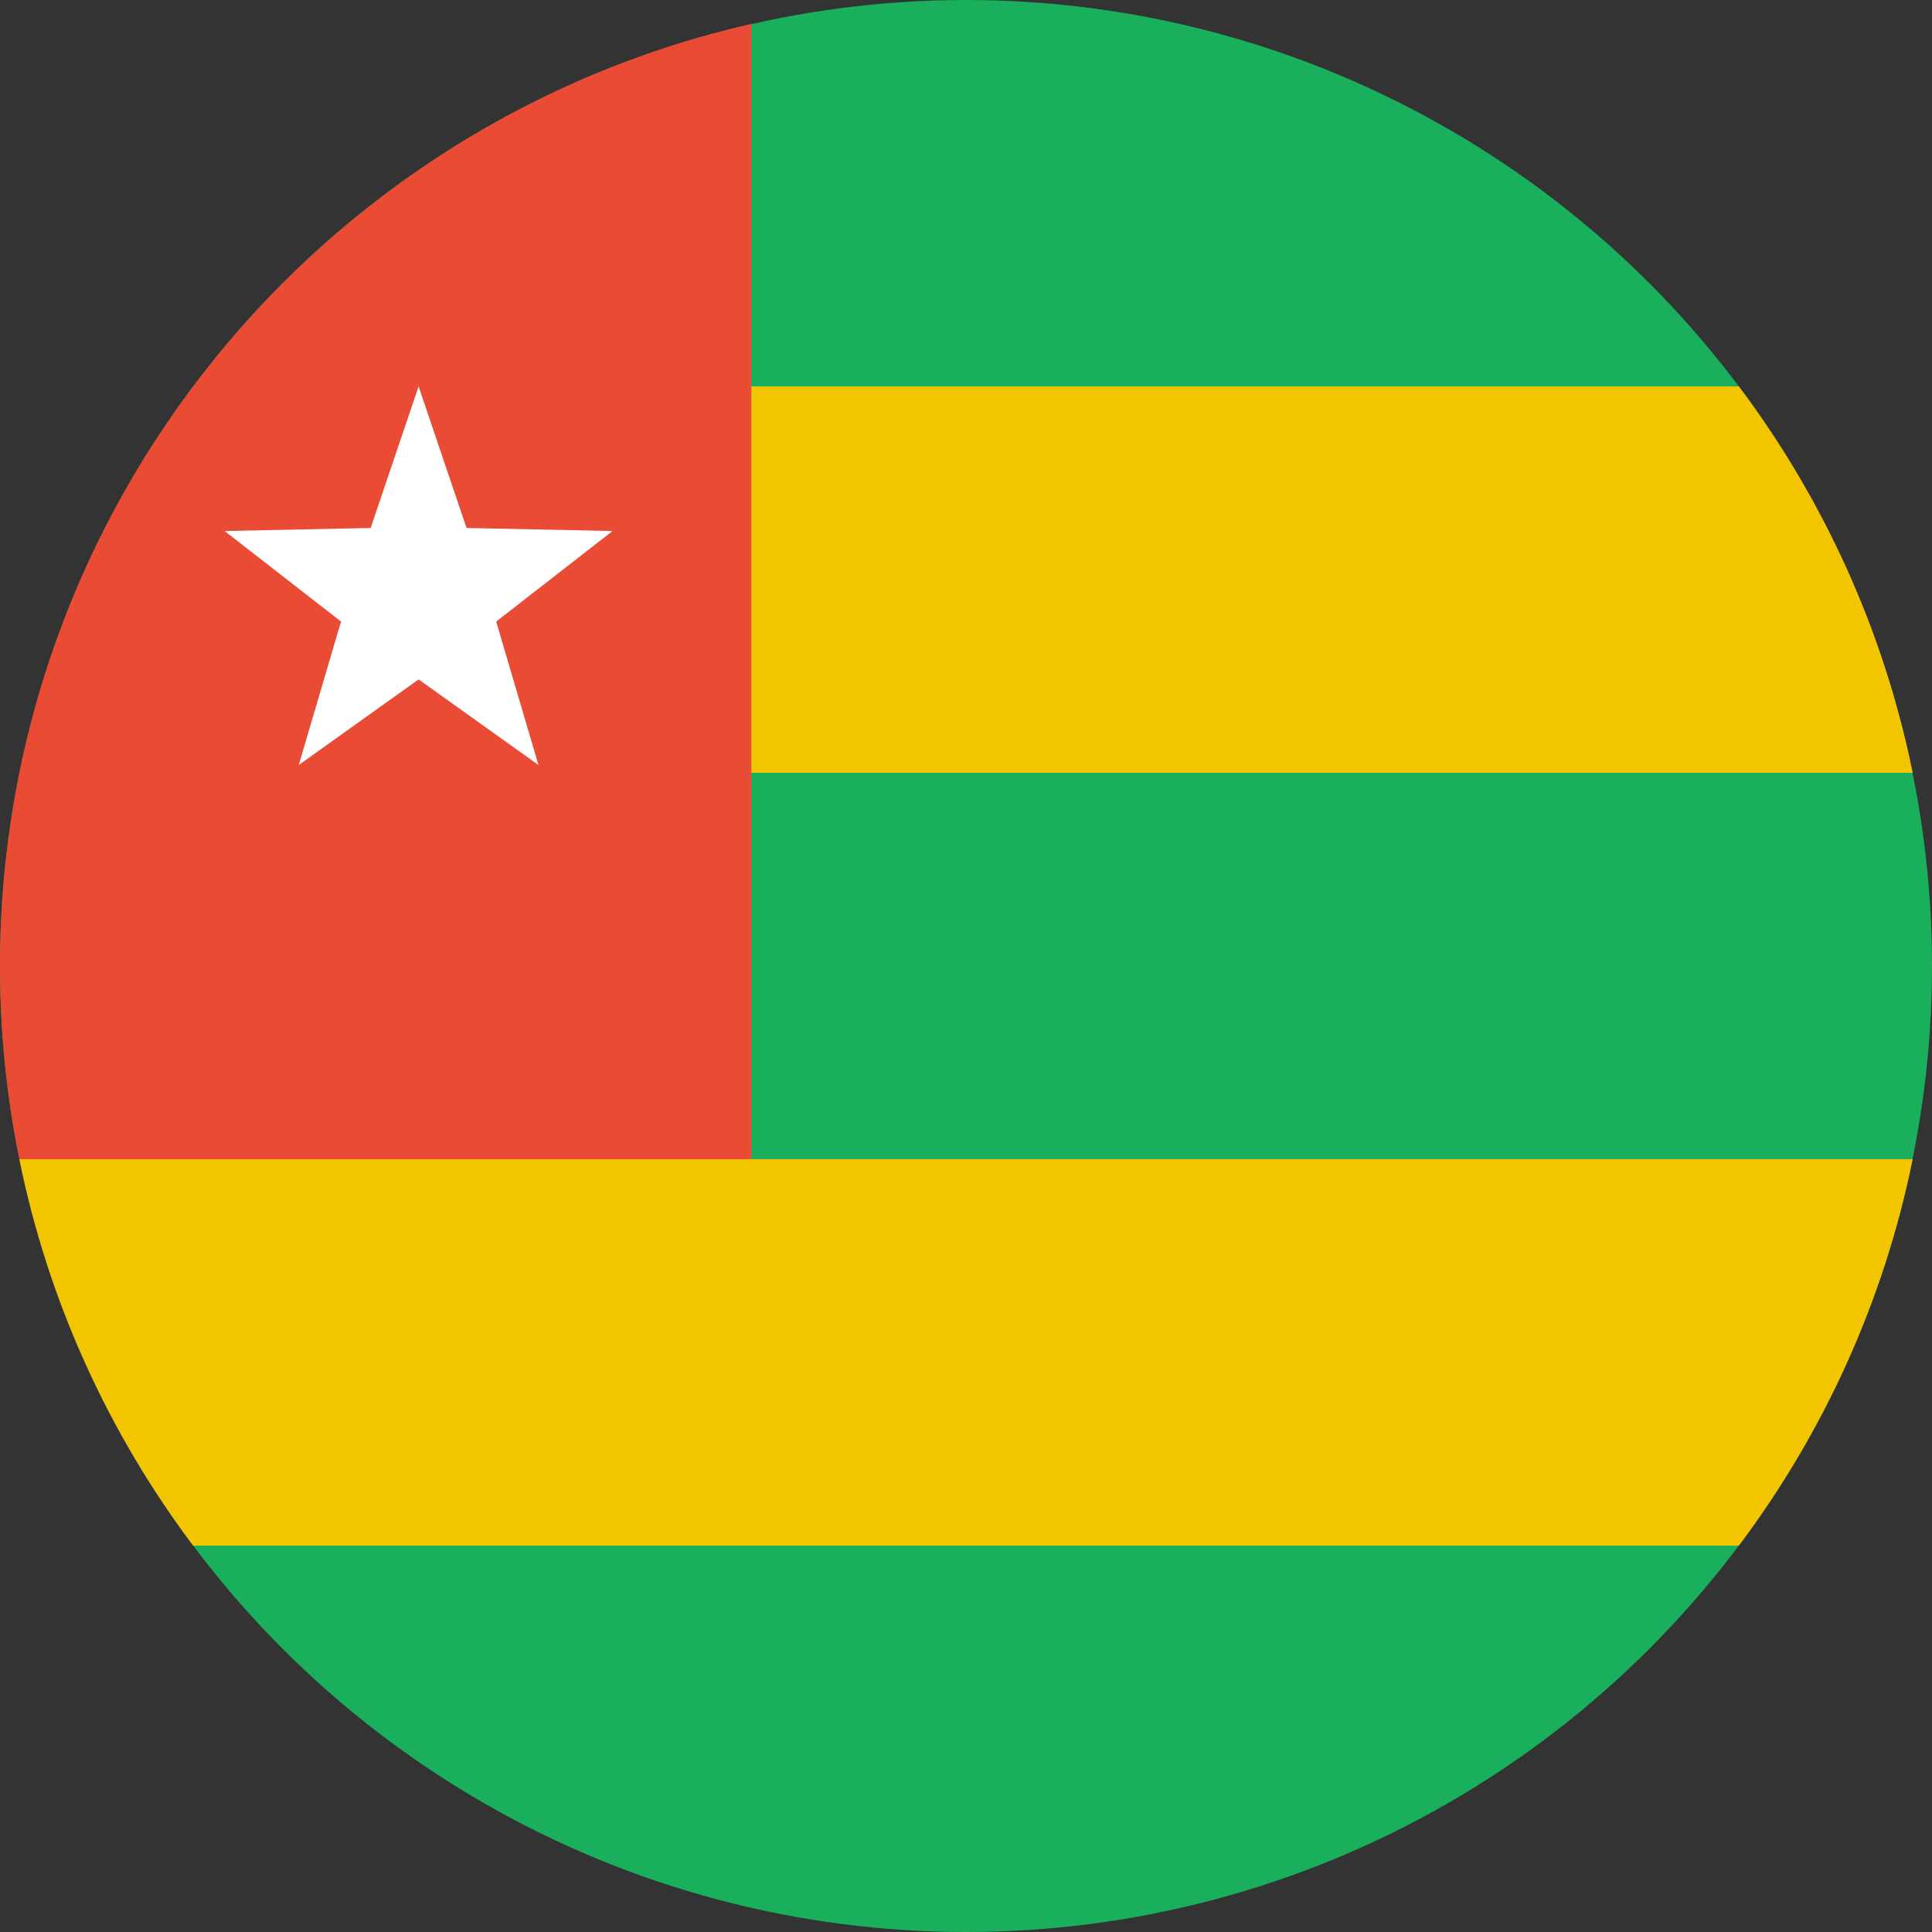 <?xml version="1.0" encoding="UTF-8" standalone="no"?>
<svg width="180px" height="180px" viewBox="0 0 180 180" version="1.1" xmlns="http://www.w3.org/2000/svg" xmlns:xlink="http://www.w3.org/1999/xlink">
    <rect x="0" y="0" width="180" height="180" fill="#333333" stroke="none"/>
    <!-- Generator: Sketch 3.8.3 (29802) - http://www.bohemiancoding.com/sketch -->
    <title>togo</title>
    <desc>Created with Sketch.</desc>
    <defs></defs>
    <g id="Page-1" stroke="none" stroke-width="1" fill="none" fill-rule="evenodd">
        <g id="flags" transform="translate(-1260, -5850)">
            <g id="togo" transform="translate(1260, 5850)">
                <circle id="green" fill="#1AAF5D" cx="90" cy="90" r="90"></circle>
                <path d="M0,90 C0,96.164 0.62,102.184 1.8,108 L70,108 L70,2.23 C29.92,11.325 0,47.168 0,90 Z" id="red" fill="#E94B35"></path>
                <polygon id="star" fill="#FFFFFF" points="39 63.3 27.832 71.276 31.772 57.91 20.93 49.474 34.533 49.19 39 36 43.467 49.19 57.07 49.474 46.228 57.91 50.168 71.276"></polygon>
                <path d="M162.007,144 C169.867,133.535 175.5,121.3 178.2,108 L1.8,108 C4.5,121.3 10.133,133.535 17.993,144 L162.007,144 Z" id="yellow" fill="#F2C500"></path>
                <path d="M70,72 L70,36 L162.007,36 C169.867,46.465 175.5,58.7 178.2,72 L70,72 Z" id="yellow" fill="#F2C500"></path>
            </g>
        </g>
    </g>
</svg>